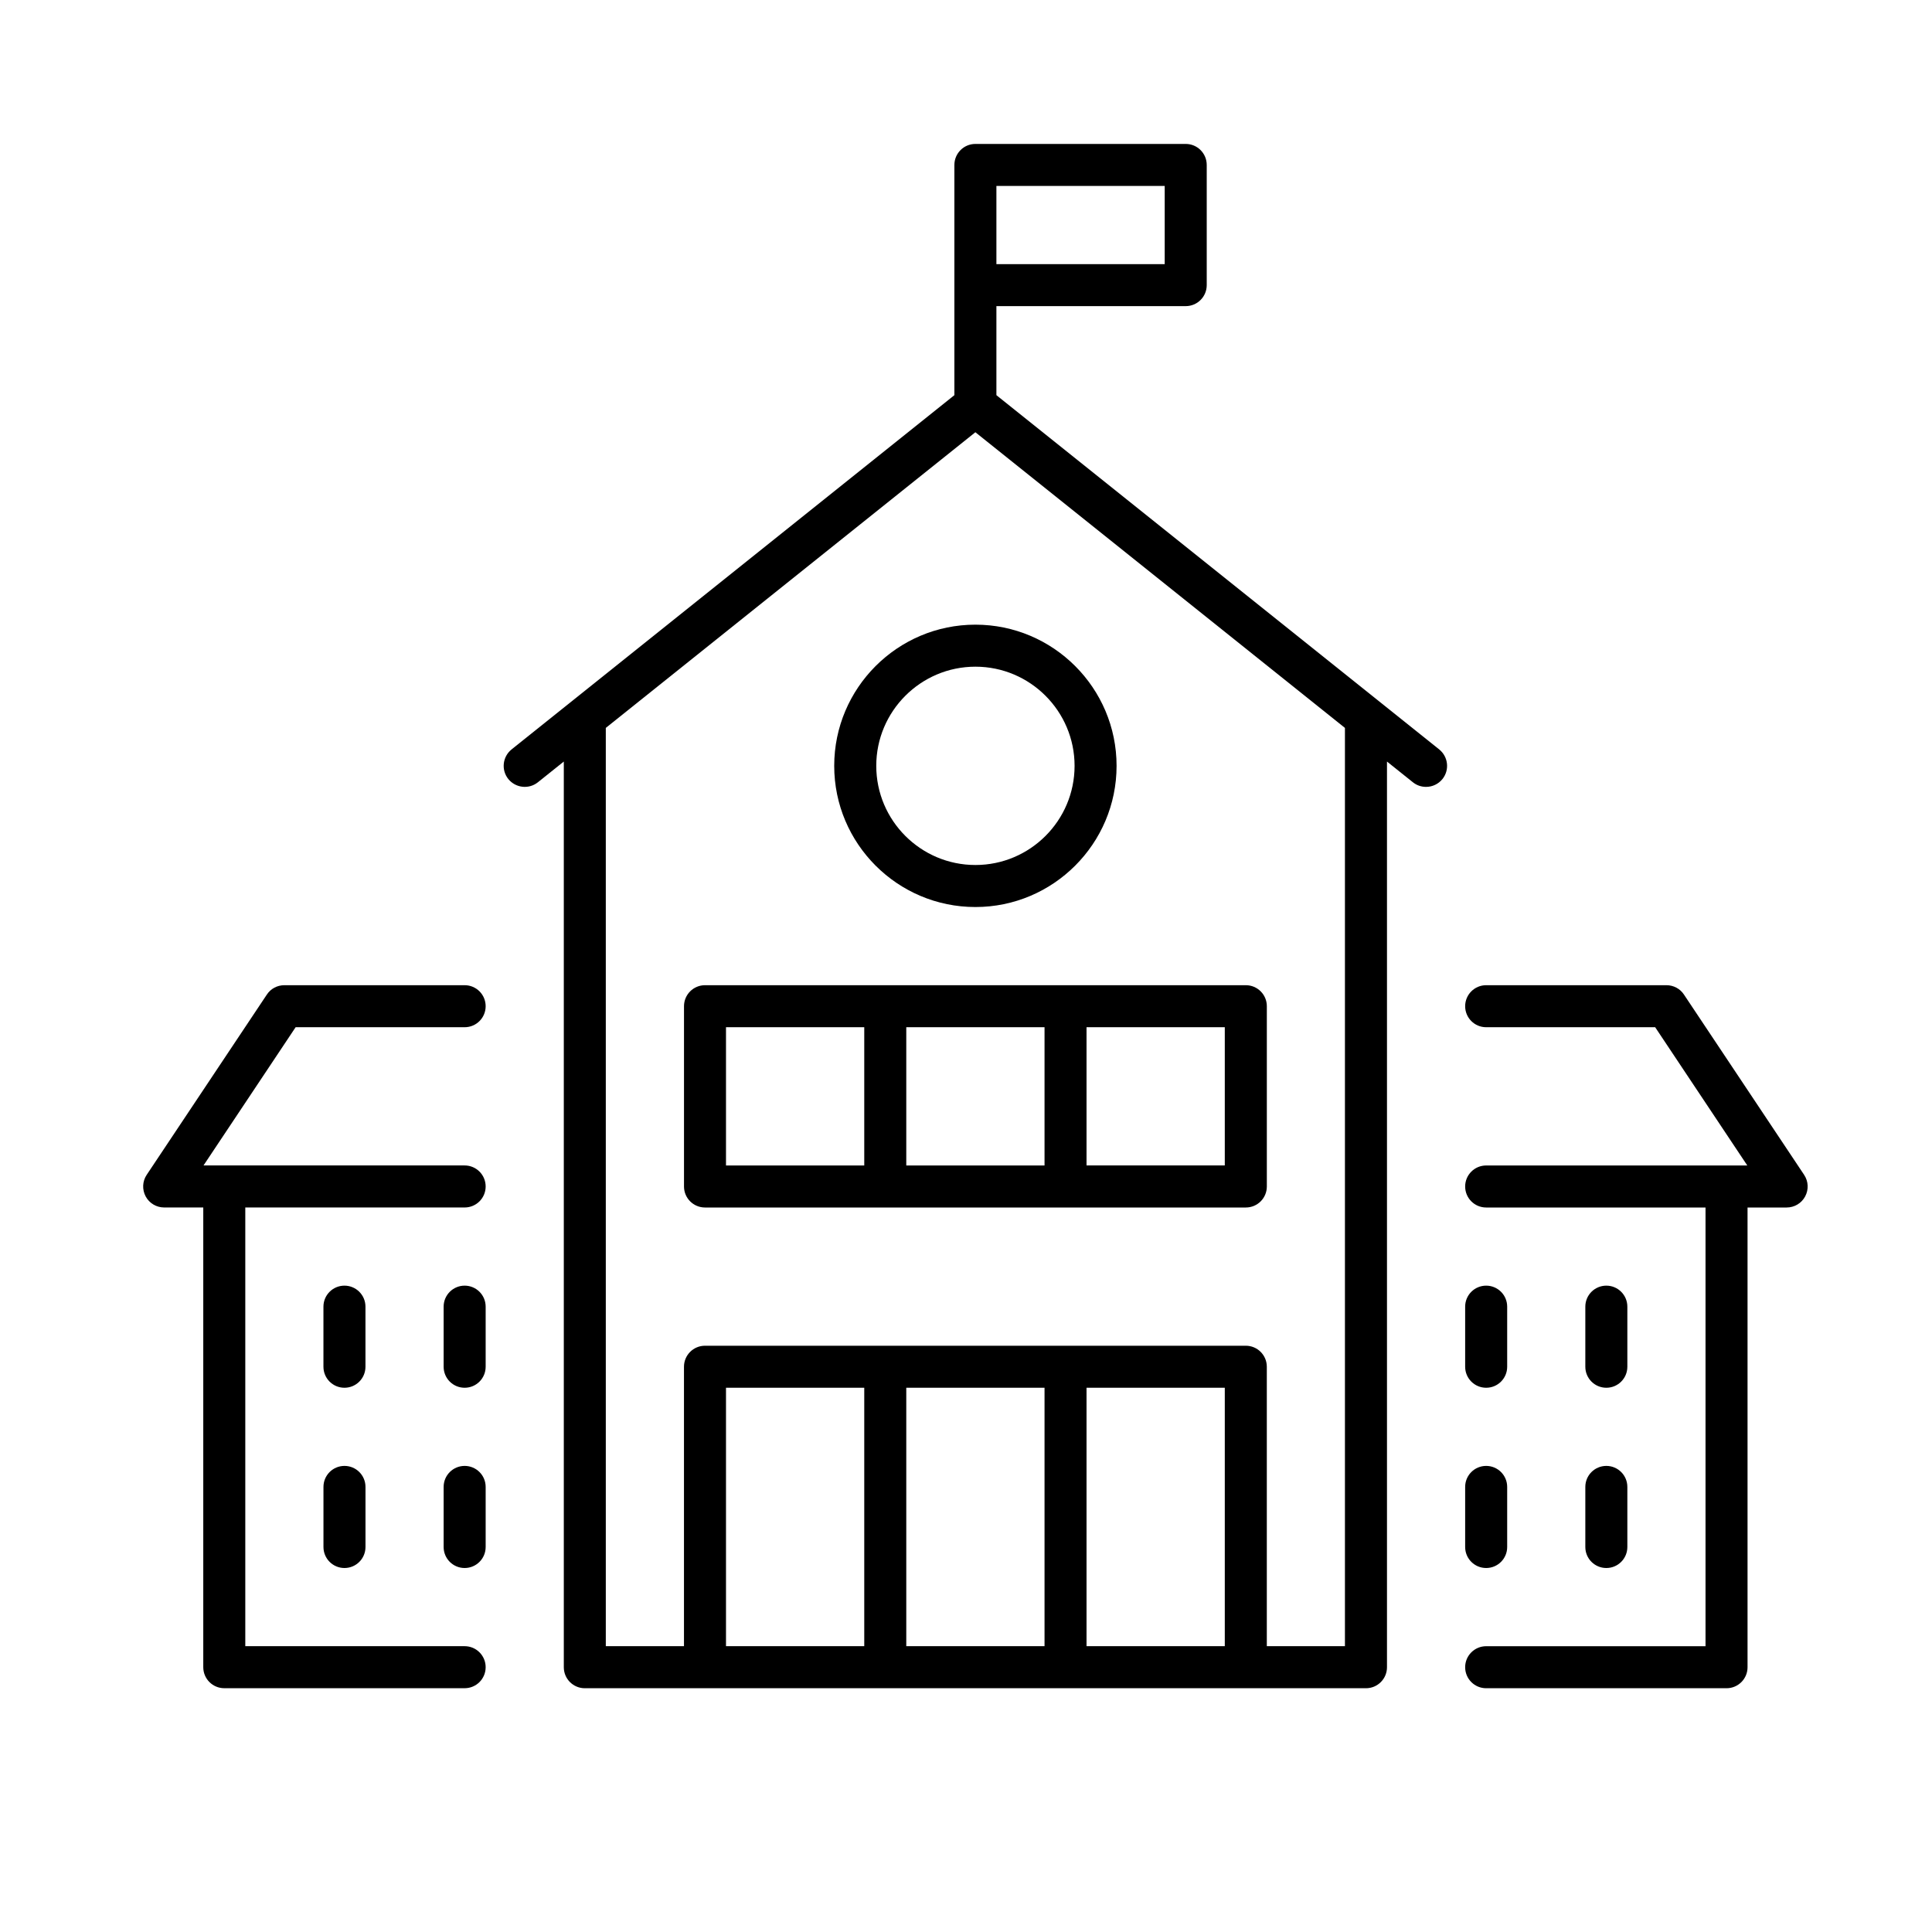 <?xml version="1.0" encoding="UTF-8"?>
<svg xmlns="http://www.w3.org/2000/svg" id="_Layer_" data-name="&amp;lt;Layer&amp;gt;" viewBox="0 0 800 800">
  <path d="M615.39,574.64c4.81,0,8.7-3.89,8.7-8.7v-24.88c0-4.81-3.89-8.7-8.7-8.7s-8.7,3.89-8.7,8.7v24.88c0,4.81,3.89,8.7,8.7,8.7Z"></path>
  <path d="M192.4,532.36c-4.81,0-8.7,3.89-8.7,8.7v24.88c0,4.81,3.89,8.7,8.7,8.7s8.7-3.89,8.7-8.7v-24.88c0-4.81-3.89-8.7-8.7-8.7Z"></path>
  <path d="M665.15,574.64c4.81,0,8.7-3.89,8.7-8.7v-24.88c0-4.81-3.89-8.7-8.7-8.7s-8.7,3.89-8.7,8.7v24.88c0,4.81,3.89,8.7,8.7,8.7Z"></path>
  <path d="M151.33,541.06c0-4.81-3.89-8.7-8.7-8.7s-8.7,3.89-8.7,8.7v24.88c0,4.81,3.89,8.7,8.7,8.7s8.7-3.89,8.7-8.7v-24.88Z"></path>
  <path d="M615.39,649.28c4.81,0,8.7-3.89,8.7-8.7v-24.88c0-4.81-3.89-8.7-8.7-8.7s-8.7,3.89-8.7,8.7v24.88c0,4.81,3.89,8.7,8.7,8.7Z"></path>
  <path d="M192.4,607c-4.81,0-8.7,3.89-8.7,8.7v24.88c0,4.81,3.89,8.7,8.7,8.7s8.7-3.89,8.7-8.7v-24.88c0-4.81-3.89-8.7-8.7-8.7Z"></path>
  <path d="M656.45,640.58c0,4.81,3.89,8.7,8.7,8.7s8.7-3.89,8.7-8.7v-24.88c0-4.81-3.89-8.7-8.7-8.7s-8.7,3.89-8.7,8.7v24.88Z"></path>
  <path d="M142.64,607c-4.81,0-8.7,3.89-8.7,8.7v24.88c0,4.81,3.89,8.7,8.7,8.7s8.7-3.89,8.7-8.7v-24.88c0-4.81-3.89-8.7-8.7-8.7Z"></path>
  <path d="M595.95,310.32l-24.74-19.79s-.1-.08-.15-.12l-158.47-126.78v-36.87h78.39c4.81,0,8.7-3.89,8.7-8.7v-49.76c0-4.81-3.89-8.7-8.7-8.7h-87.09c-4.81,0-8.7,3.89-8.7,8.7v95.33l-158.47,126.78s-.1.08-.15.12l-24.74,19.79c-3.74,3.01-4.37,8.48-1.36,12.25,3.04,3.74,8.5,4.35,12.25,1.36l10.74-8.59v375.02c0,4.81,3.89,8.7,8.7,8.7h323.46c4.81,0,8.7-3.89,8.7-8.7v-375.02l10.74,8.59c1.6,1.29,3.52,1.9,5.44,1.9,2.55,0,5.08-1.12,6.8-3.26,3.01-3.77,2.38-9.23-1.36-12.25ZM412.59,77h69.69v32.37h-69.69v-32.37ZM432.52,574.64v107.01h-57.25v-107.01h57.25ZM507.16,574.64v107.01h-57.25v-107.01h57.25ZM357.87,681.65h-57.25v-107.01h57.25v107.01ZM556.93,681.65h-32.37v-115.71c0-4.81-3.89-8.7-8.7-8.7h-223.94c-4.81,0-8.7,3.89-8.7,8.7v115.71h-32.37v-380.24l153.03-122.43,153.03,122.43v380.24Z"></path>
  <path d="M345.43,317.12c0,32.24,26.22,58.46,58.46,58.46s58.46-26.22,58.46-58.46-26.22-58.46-58.46-58.46-58.46,26.22-58.46,58.46ZM444.96,317.12c0,22.65-18.42,41.06-41.06,41.06s-41.06-18.42-41.06-41.06,18.42-41.06,41.06-41.06,41.06,18.42,41.06,41.06Z"></path>
  <path d="M291.93,407.95c-4.81,0-8.7,3.89-8.7,8.7v74.65c0,4.81,3.89,8.7,8.7,8.7h223.94c4.81,0,8.7-3.89,8.7-8.7v-74.65c0-4.81-3.89-8.7-8.7-8.7h-223.94ZM432.52,425.35v57.25h-57.25v-57.25h57.25ZM300.62,425.35h57.25v57.25h-57.25v-57.25ZM507.16,482.59h-57.25v-57.25h57.25v57.25Z"></path>
  <path d="M747.04,486.46l-49.76-74.65c-1.6-2.43-4.33-3.86-7.24-3.86h-74.65c-4.81,0-8.7,3.89-8.7,8.7s3.89,8.7,8.7,8.7h69.98l38.15,57.25h-108.13c-4.81,0-8.7,3.89-8.7,8.7s3.89,8.7,8.7,8.7h90.83v181.66h-90.83c-4.81,0-8.7,3.89-8.7,8.7s3.89,8.7,8.7,8.7h99.53c4.81,0,8.7-3.89,8.7-8.7v-190.36h16.18c3.21,0,6.17-1.75,7.68-4.59,1.51-2.82,1.36-6.27-.44-8.94Z"></path>
  <path d="M192.4,425.35c4.81,0,8.7-3.89,8.7-8.7s-3.89-8.7-8.7-8.7h-74.65c-2.92,0-5.64,1.43-7.24,3.86l-49.76,74.65c-1.8,2.67-1.94,6.12-.44,8.94,1.51,2.84,4.47,4.59,7.68,4.59h16.18v190.36c0,4.81,3.89,8.7,8.7,8.7h99.53c4.81,0,8.7-3.89,8.7-8.7s-3.89-8.7-8.7-8.7h-90.83v-181.66h90.83c4.81,0,8.7-3.89,8.7-8.7s-3.89-8.7-8.7-8.7h-108.13l38.15-57.25h69.98Z"></path>
</svg>
